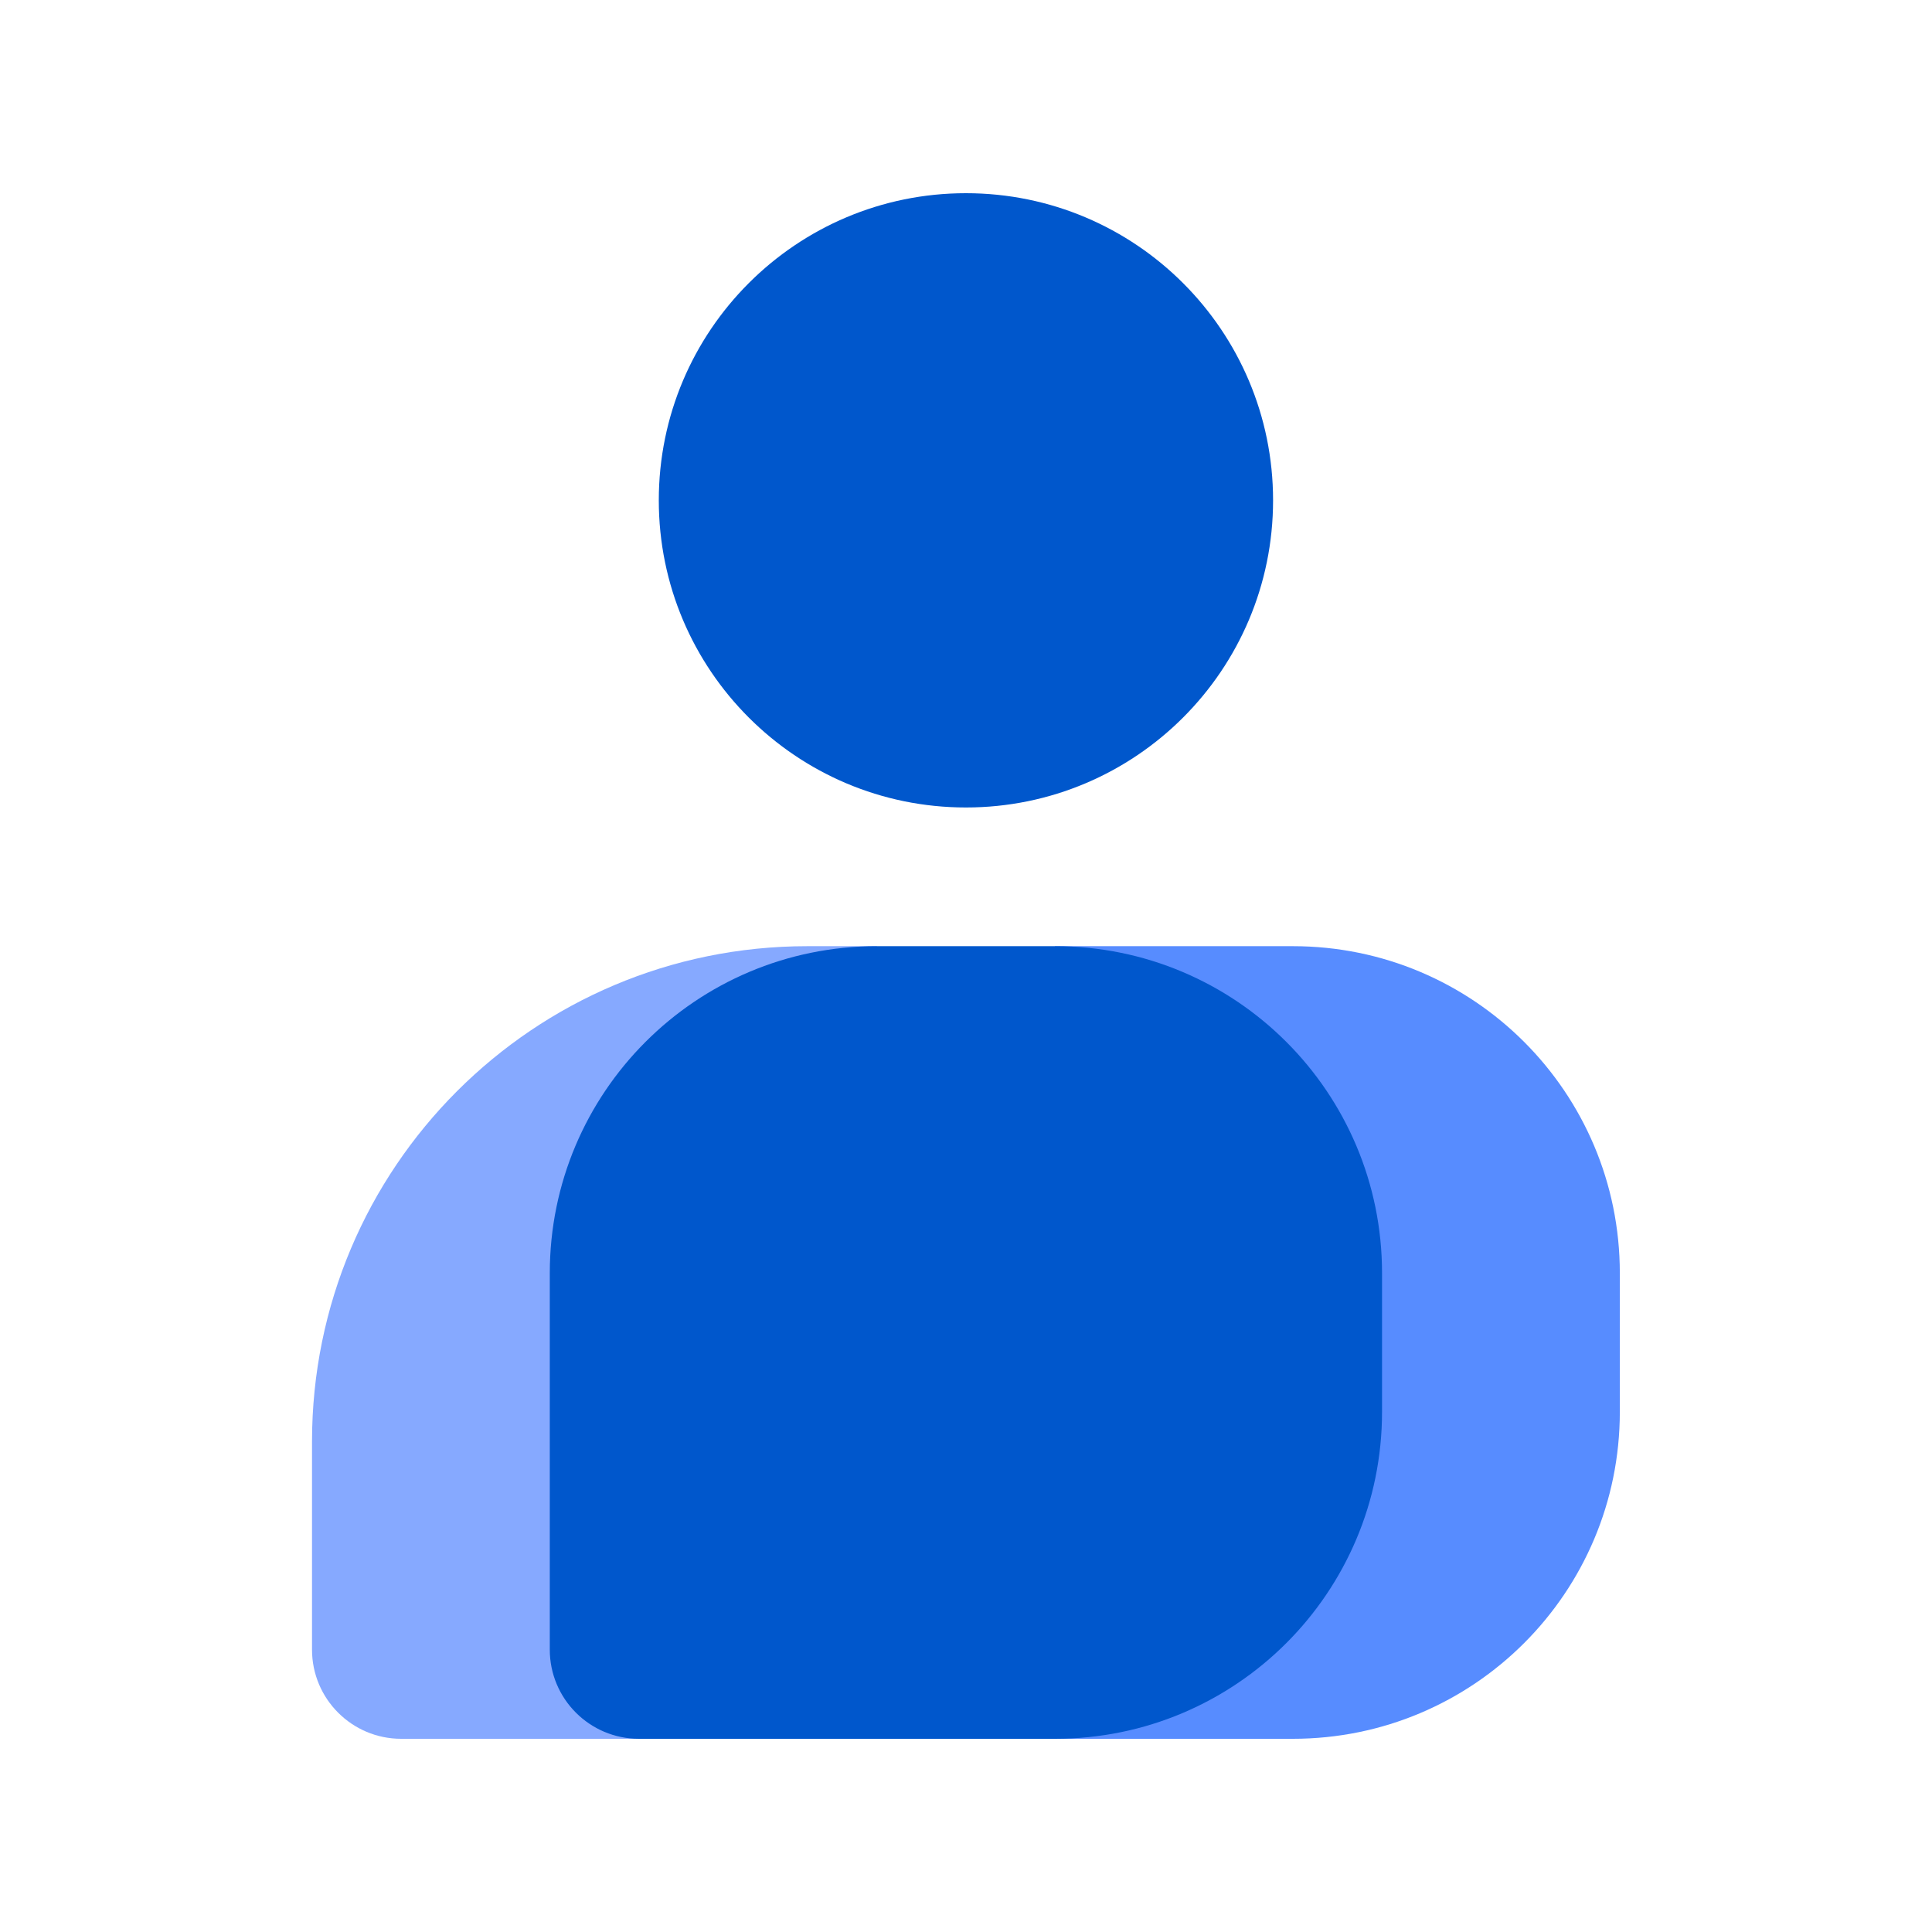 <svg width="100" height="100" viewBox="0 0 100 100" fill="none" xmlns="http://www.w3.org/2000/svg">
<g clip-path="url(#clip0_4915_17304)">
<path d="M41.791 48.974C27.617 48.974 16.15 60.441 16.15 74.615V85.385C16.15 87.933 18.217 90 20.765 90H33.073L45.381 48.974H41.791Z" fill="#86A9FF"/>
<path d="M83.842 65.897C83.842 56.544 76.273 48.974 66.919 48.974H54.611V90H66.919C76.273 90 83.842 82.431 83.842 73.077" fill="#578CFF"/>
<path d="M28.457 65.897C28.457 56.544 36.027 48.974 45.381 48.974H54.611C63.965 48.974 71.534 56.544 71.534 65.897V73.077C71.534 82.431 63.965 90 54.611 90H33.073C30.524 90 28.457 87.933 28.457 85.385V65.897Z" fill="#0057CC"/>
<path d="M49.996 41.795C58.776 41.795 65.894 34.677 65.894 25.897C65.894 17.117 58.776 10 49.996 10C41.216 10 34.099 17.117 34.099 25.897C34.099 34.677 41.216 41.795 49.996 41.795Z" fill="#0057CC"/>
</g>
<defs>
<clipPath id="clip0_4915_17304">
<rect width="67.692" height="80" fill="white" transform="translate(16.15 10)"/>
</clipPath>
</defs>
</svg>
